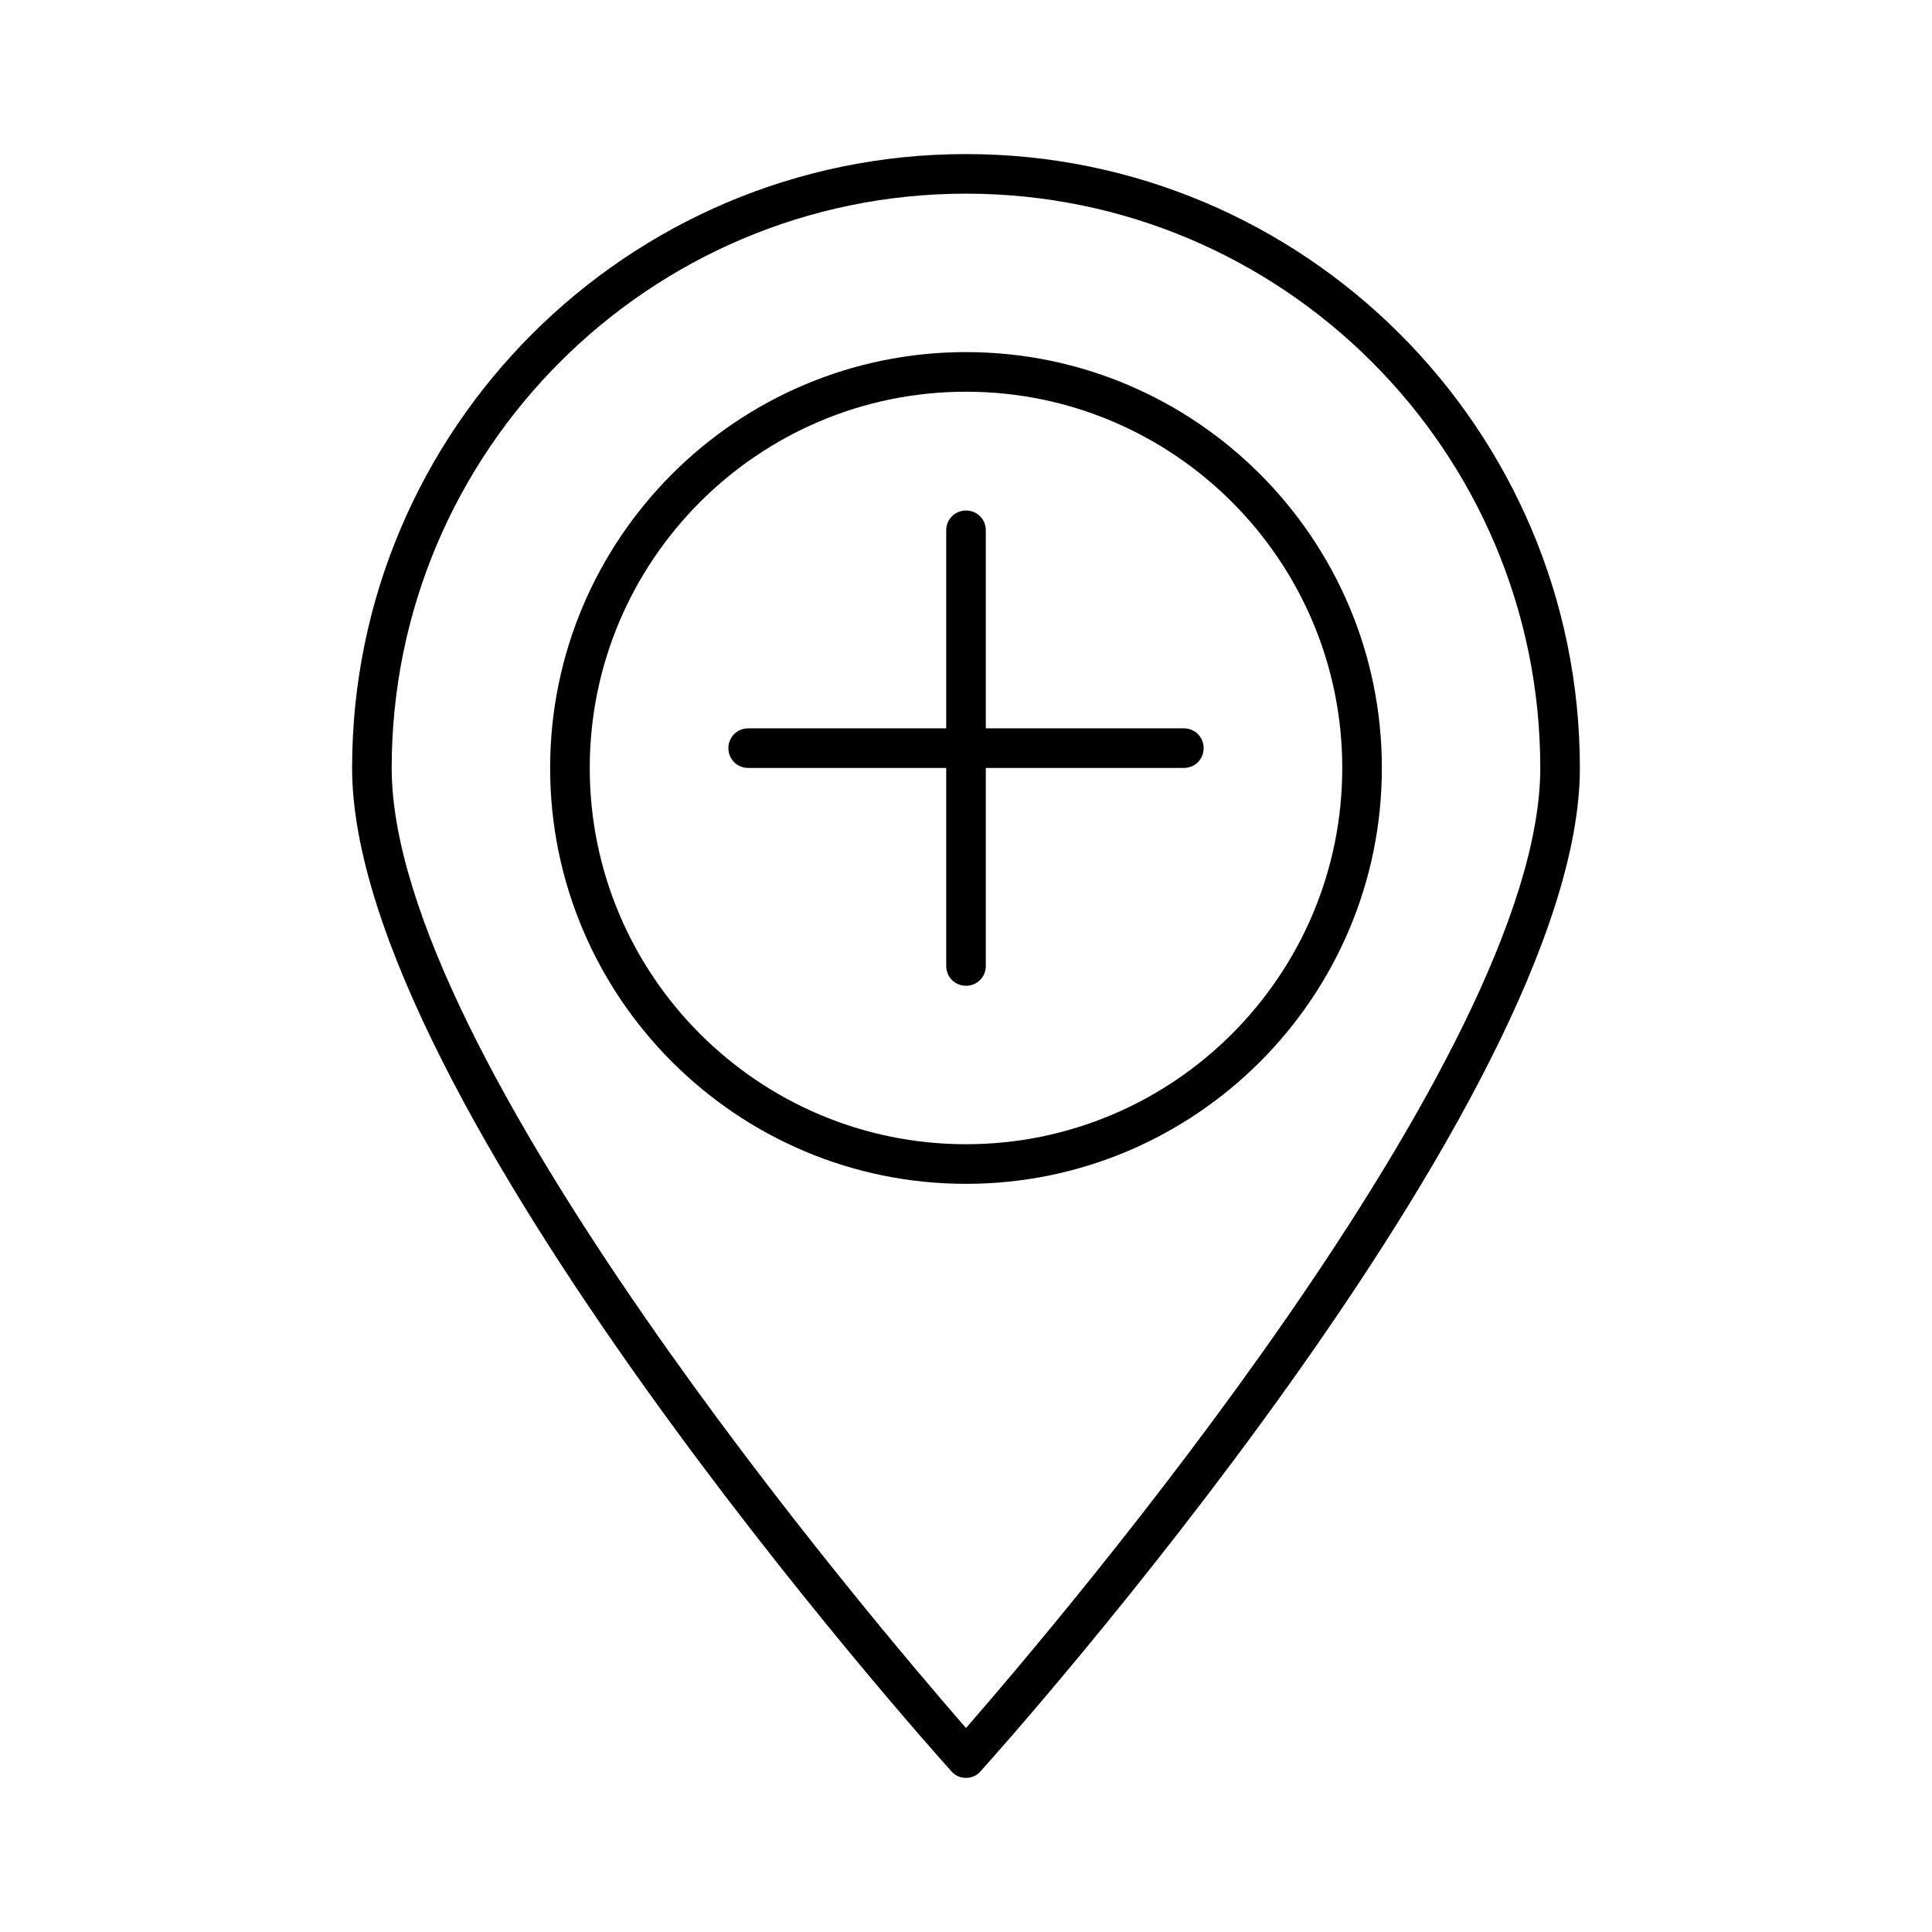 <?xml version="1.0" encoding="UTF-8"?>
<!-- Uploaded to: SVG Repo, www.svgrepo.com, Generator: SVG Repo Mixer Tools -->
<svg fill="#000000" width="800px" height="800px" version="1.1" viewBox="144 144 512 512" xmlns="http://www.w3.org/2000/svg">
 <g>
  <path d="m400 184.83c-89.742 0-162.69 72.949-162.69 162.69 0 87.957 152.3 258.73 158.8 265.86 0.945 1.156 2.414 1.785 3.883 1.785s2.938-0.629 3.883-1.785c6.512-7.137 158.81-177.91 158.81-265.86 0-89.742-72.949-162.69-162.69-162.69zm0 417.11c-24.141-27.707-152.2-178.01-152.2-254.42 0-83.969 68.227-152.2 152.2-152.2 83.965 0 152.19 68.227 152.19 152.2 0 76.41-128.05 226.71-152.19 254.42z"/>
  <path d="m400 237.31c-60.773 0-110.21 49.438-110.21 110.21-0.004 60.773 49.434 110.21 110.21 110.21 60.77 0 110.21-49.438 110.21-110.21 0-60.773-49.438-110.21-110.21-110.21zm0 209.92c-55 0-99.711-44.715-99.711-99.711 0-55 44.715-99.711 99.711-99.711 55 0 99.711 44.715 99.711 99.711 0 54.996-44.715 99.711-99.711 99.711z"/>
  <path d="m457.73 337.02h-52.48v-52.48c0-2.938-2.309-5.246-5.246-5.246s-5.246 2.309-5.246 5.246v52.48h-52.48c-2.938 0-5.246 2.309-5.246 5.246s2.309 5.246 5.246 5.246h52.48v52.48c0 2.938 2.309 5.246 5.246 5.246s5.246-2.309 5.246-5.246v-52.48h52.48c2.938 0 5.246-2.309 5.246-5.246 0.004-2.938-2.309-5.246-5.246-5.246z"/>
 </g>
</svg>